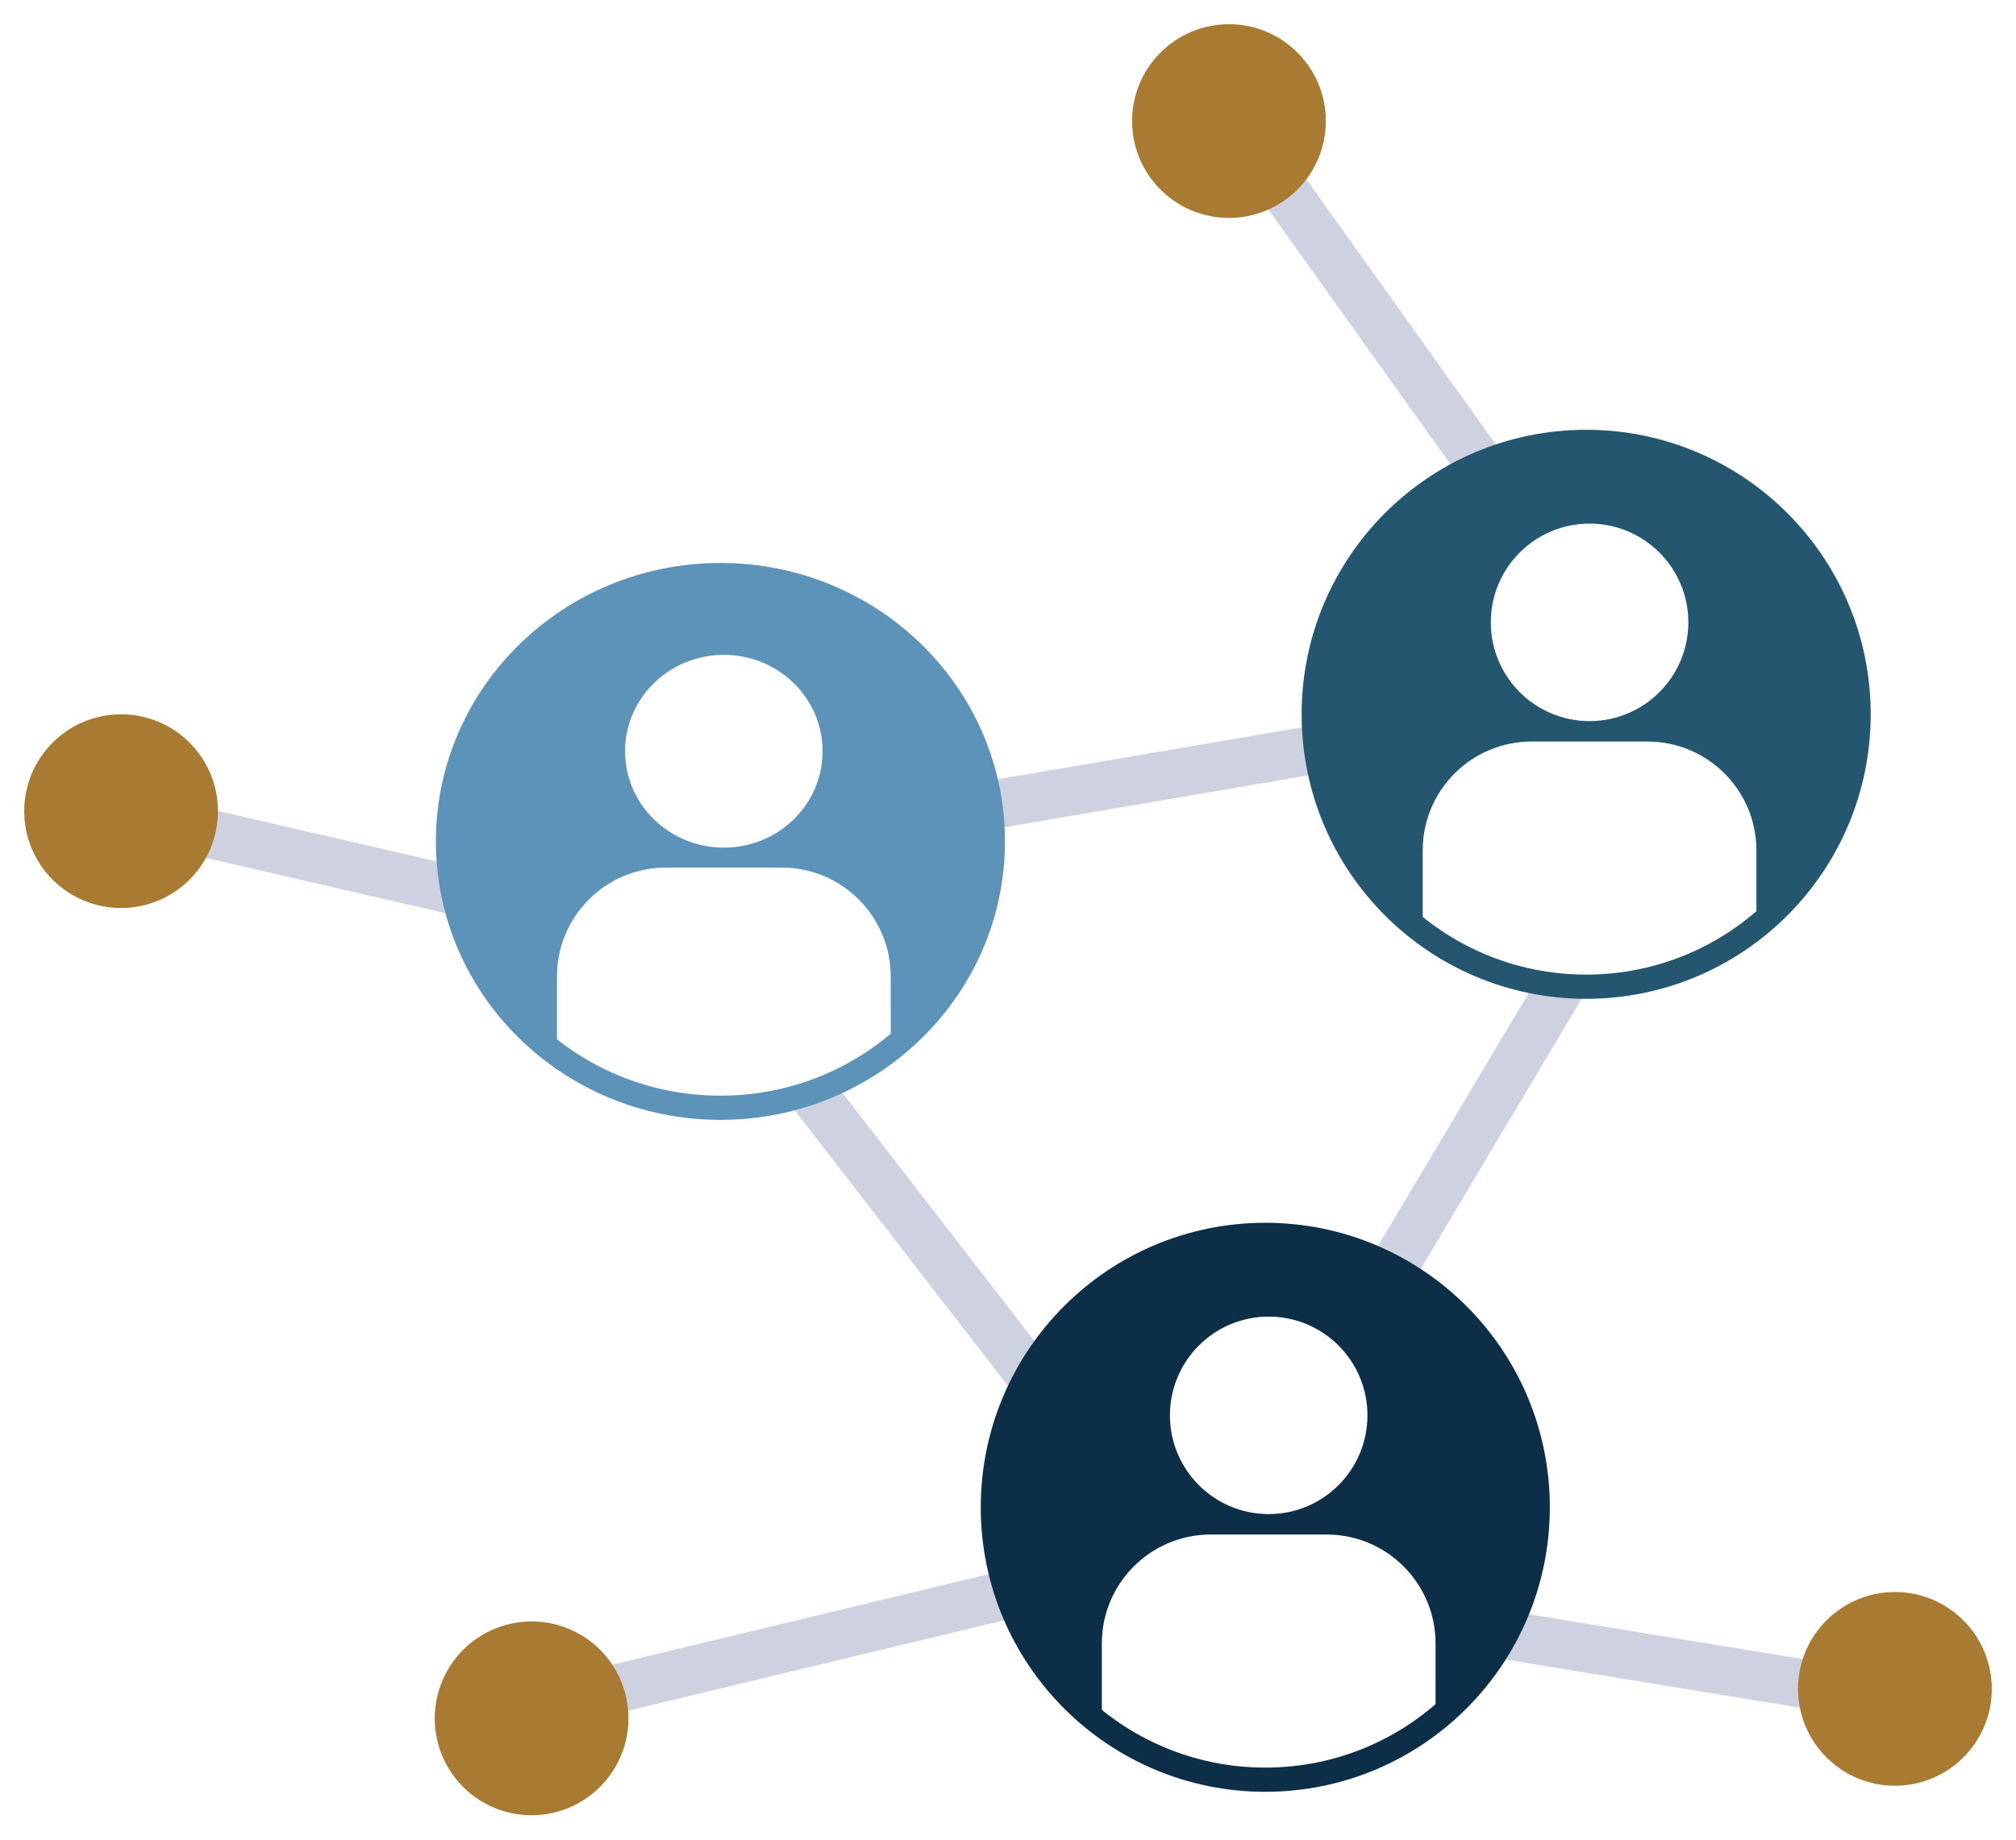 <?xml version="1.0" encoding="UTF-8"?> <svg xmlns="http://www.w3.org/2000/svg" xmlns:xlink="http://www.w3.org/1999/xlink" width="333px" height="304px" viewBox="0 0 333 304" version="1.1"><!-- Generator: Sketch 64 (93537) - https://sketch.com --><title>Group 5</title><desc>Created with Sketch.</desc><defs><filter x="-3.7%" y="-4.0%" width="107.4%" height="109.3%" id="filter-1"><feOffset dx="0" dy="2" in="SourceAlpha" result="shadowOffsetOuter1"></feOffset><feGaussianBlur stdDeviation="2" in="shadowOffsetOuter1" result="shadowBlurOuter1"></feGaussianBlur><feColorMatrix values="0 0 0 0 0 0 0 0 0 0 0 0 0 0 0 0 0 0 0.105 0" type="matrix" in="shadowBlurOuter1" result="shadowMatrixOuter1"></feColorMatrix><feMerge><feMergeNode in="shadowMatrixOuter1"></feMergeNode><feMergeNode in="SourceGraphic"></feMergeNode></feMerge></filter></defs><g id="Page-1" stroke="none" stroke-width="1" fill="none" fill-rule="evenodd"><g id="Desktop-Copy-4" transform="translate(-564, -529)"><g id="Group-5" filter="url(#filter-1)" transform="translate(568, 531)"><line x1="142" y1="132" x2="224" y2="118" id="Line-7" stroke="#CED2E0" stroke-width="8" stroke-linecap="square"></line><line x1="173" y1="232" x2="132" y2="179" id="Line-7-Copy" stroke="#CED2E0" stroke-width="8" stroke-linecap="square"></line><line x1="293" y1="274" x2="238" y2="265" id="Line-7-Copy-3" stroke="#CED2E0" stroke-width="8" stroke-linecap="square"></line><line x1="245" y1="79" x2="205" y2="23" id="Line-7-Copy-4" stroke="#CED2E0" stroke-width="8" stroke-linecap="square"></line><line x1="23" y1="132" x2="75" y2="144" id="Line-7-Copy-5" stroke="#CED2E0" stroke-width="8" stroke-linecap="square"></line><line x1="224" y1="209" x2="252" y2="162" id="Line-7-Copy-2" stroke="#CED2E0" stroke-width="8" stroke-linecap="square"></line><line x1="100.204" y1="288.114" x2="161.615" y2="245.872" id="Line-7-Copy-3" stroke="#CED2E0" stroke-width="8" stroke-linecap="square" transform="translate(130.91, 266.993) rotate(21) translate(-130.91, -266.993) "></line><ellipse id="Oval-Copy-8" fill="#A87A32" transform="translate(83.809, 279.866) rotate(21) translate(-83.809, -279.866) " cx="83.809" cy="279.866" rx="15.996" ry="16.009"></ellipse><g id="Group-4" transform="translate(213, 69)"><path d="M45,0 C69.853,0 90,20.146 90,44.998 C90,59.208 83.413,71.88 73.126,80.126 L73.125,67.498 C73.125,57.557 65.066,49.498 55.125,49.498 L55.125,49.498 L36,49.498 C26.059,49.498 18,57.557 18,67.498 L18,67.498 L18,81 C7.07,72.79 0,59.72 0,44.998 C0,20.146 20.147,0 45,0 Z M45.562,13.499 C36.553,13.499 29.25,20.802 29.25,29.811 C29.25,38.82 36.553,46.123 45.562,46.123 C54.572,46.123 61.875,38.82 61.875,29.811 C61.875,20.802 54.572,13.499 45.562,13.499 Z" id="Oval-2" fill="#245670"></path><circle id="Oval" stroke="#245670" stroke-width="4" cx="45" cy="45" r="45"></circle></g><g id="Group-3" transform="translate(70, 91)"><path d="M45,0 C69.853,0 90,19.667 90,43.927 C90,57.799 83.413,70.169 73.126,78.219 L73.125,66.32 C73.125,56.379 65.066,48.32 55.125,48.32 L55.125,48.32 L36,48.32 C26.059,48.32 18,56.379 18,66.32 L18,66.32 L18,79.072 C7.07,71.058 0,58.299 0,43.927 C0,19.667 20.147,0 45,0 Z M45.562,13.178 C36.553,13.178 29.25,20.307 29.25,29.102 C29.25,37.896 36.553,45.025 45.562,45.025 C54.572,45.025 61.875,37.896 61.875,29.102 C61.875,20.307 54.572,13.178 45.562,13.178 Z" id="Oval-2-Copy" fill="#5E93B9"></path><ellipse id="Oval-Copy-6" stroke="#5E93B9" stroke-width="4" cx="45" cy="44" rx="45" ry="44"></ellipse></g><g id="Group-2" transform="translate(160, 200)"><path d="M45,0 C69.853,0 90,20.146 90,44.998 C90,59.208 83.413,71.88 73.126,80.126 L73.125,67.498 C73.125,57.557 65.066,49.498 55.125,49.498 L55.125,49.498 L36,49.498 C26.059,49.498 18,57.557 18,67.498 L18,67.498 L18,81 C7.07,72.79 0,59.72 0,44.998 C0,20.146 20.147,0 45,0 Z M45.562,13.499 C36.553,13.499 29.25,20.802 29.25,29.811 C29.25,38.82 36.553,46.123 45.562,46.123 C54.572,46.123 61.875,38.82 61.875,29.811 C61.875,20.802 54.572,13.499 45.562,13.499 Z" id="Oval-2-Copy-2" fill="#0D2E47"></path><circle id="Oval-Copy-5" stroke="#0D2E47" stroke-width="4" cx="45" cy="45" r="45"></circle></g><circle id="Oval" fill="#A87A32" cx="16" cy="130" r="16"></circle><circle id="Oval-Copy-7" fill="#A87A32" cx="199" cy="16" r="16"></circle><circle id="Oval-Copy-8" fill="#A87A32" cx="309" cy="275" r="16"></circle></g></g></g></svg> 